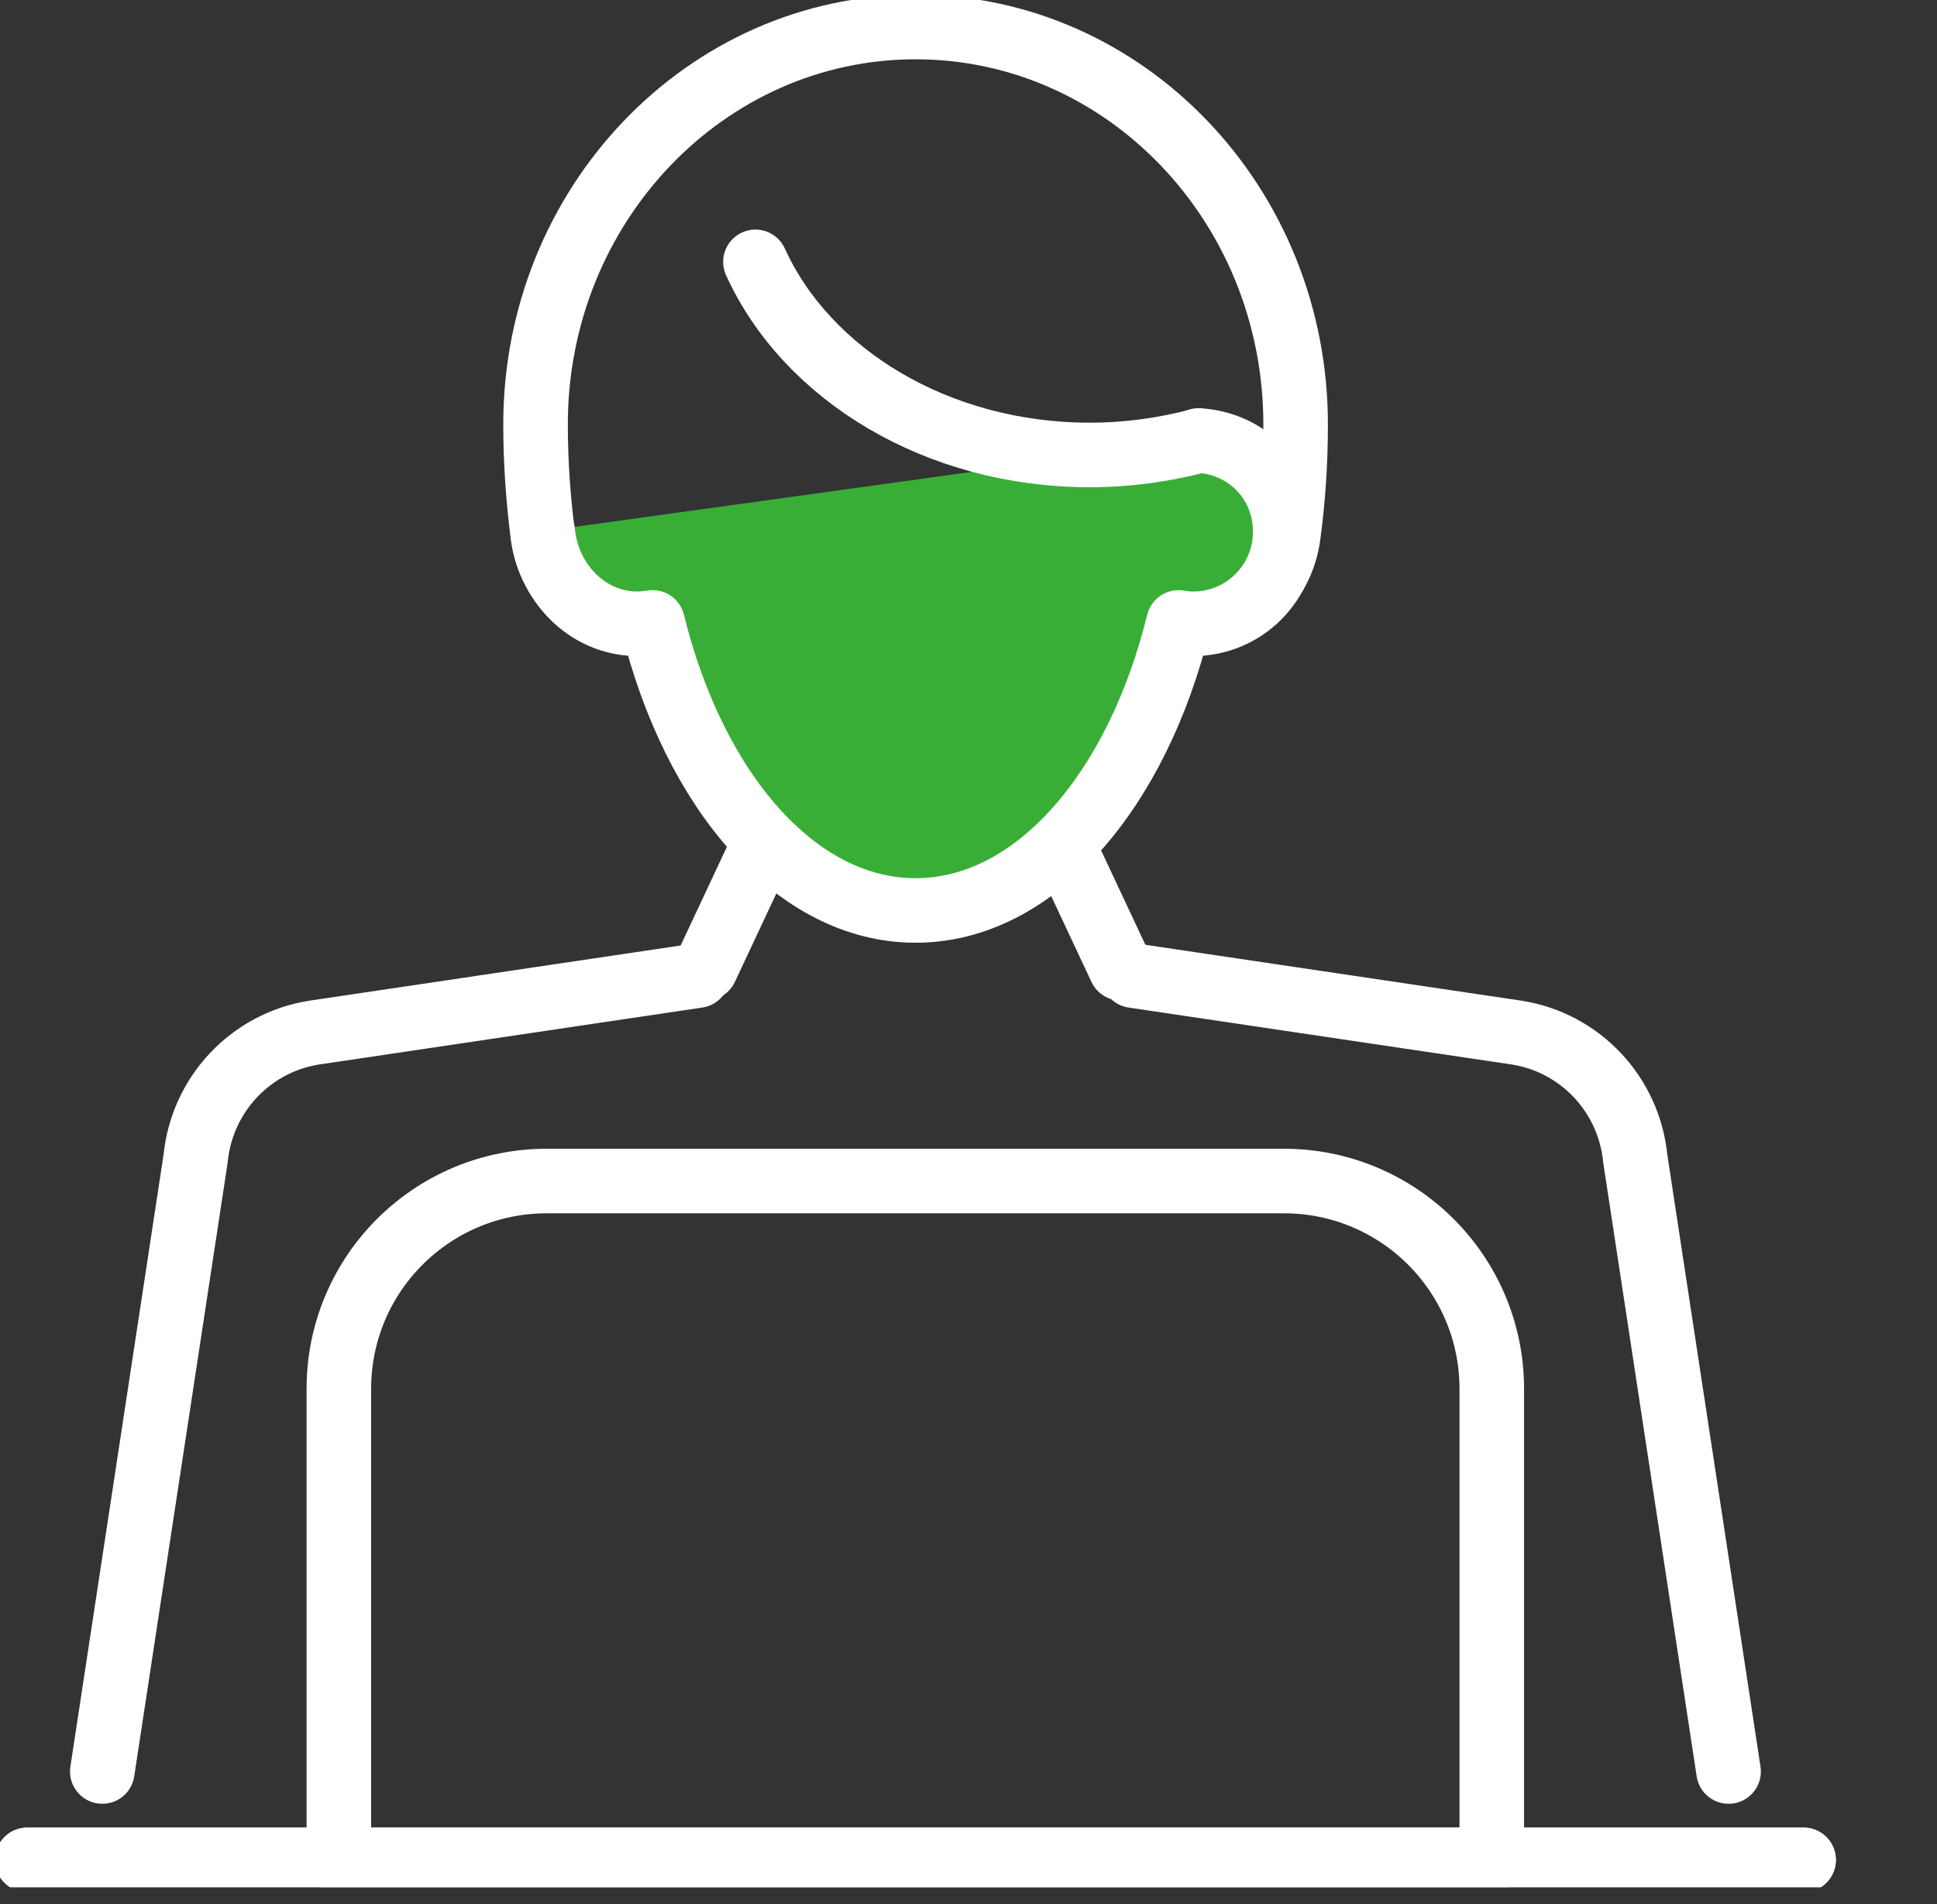 <svg width="60" height="59" viewBox="0 0 60 59" fill="none" xmlns="http://www.w3.org/2000/svg">
<rect x="0" y="0" width="60" height="59" fill="#333333" stroke="none"/>
<g clip-path="url(#clip0_3098_2688)">
<path d="M28.286 16.286L21.857 30" stroke="white" stroke-width="2" stroke-linecap="round" stroke-linejoin="round"/>
<path d="M21.608 30.228L9.727 31.994C7.758 32.307 6.253 33.913 6.059 35.899L3.169 54.887" stroke="white" stroke-width="2" stroke-linecap="round" stroke-linejoin="round"/>
<path d="M28.286 16.286L34.715 30" stroke="white" stroke-width="2" stroke-linecap="round" stroke-linejoin="round"/>
<path d="M35.105 30.228L46.986 31.994C48.955 32.307 50.459 33.913 50.654 35.899L53.544 54.887" stroke="white" stroke-width="2" stroke-linecap="round" stroke-linejoin="round"/>
<path d="M16.936 36.592H39.769C43.327 36.592 46.209 39.473 46.209 43.031V57.634H10.496V43.031C10.496 39.473 13.378 36.592 16.936 36.592Z" stroke="white" stroke-width="2" stroke-linecap="round" stroke-linejoin="round"/>
<path d="M0.845 57.625H55.867" stroke="white" stroke-width="2" stroke-linecap="round" stroke-linejoin="round"/>
<path d="M0.845 57.625H55.867" stroke="white" stroke-width="2" stroke-linecap="round" stroke-linejoin="round"/>
<path d="M21.642 18.794C21.144 19.132 20.544 19.335 19.901 19.335C18.321 19.335 17.02 18.144 16.817 16.597C16.673 15.49 16.589 14.332 16.589 13.149C16.589 6.355 21.862 0.837 28.361 0.837C34.859 0.837 40.133 6.347 40.133 13.149C40.133 14.332 40.056 15.482 39.904 16.597C39.702 18.144 38.4 19.327 36.82 19.327C35.104 19.327 33.71 17.916 33.71 16.175" stroke="white" stroke-width="2" stroke-linecap="round" stroke-linejoin="round"/>
<path d="M16.809 16.462C16.952 18.017 18.169 19.327 19.749 19.327C19.91 19.327 20.062 19.302 20.214 19.285C21.499 24.507 24.659 28.209 28.361 28.209C32.062 28.209 35.223 24.507 36.507 19.285C36.659 19.31 36.803 19.327 36.964 19.327C38.535 19.327 39.811 18.051 39.811 16.479C39.811 14.907 38.62 13.732 37.124 13.648" fill="#39AE37"/>
<path d="M16.809 16.462C16.952 18.017 18.169 19.327 19.749 19.327C19.91 19.327 20.062 19.302 20.214 19.285C21.499 24.507 24.659 28.209 28.361 28.209C32.062 28.209 35.223 24.507 36.507 19.285C36.659 19.31 36.803 19.327 36.964 19.327C38.535 19.327 39.811 18.051 39.811 16.479C39.811 14.907 38.62 13.732 37.124 13.648" stroke="white" stroke-width="2" stroke-linecap="round" stroke-linejoin="round"/>
<path d="M37.124 13.656C36.059 13.935 34.936 14.096 33.761 14.096C29.029 14.096 24.989 11.611 23.4 8.113" stroke="white" stroke-width="2" stroke-linecap="round" stroke-linejoin="round"/>
</g>
<defs>
<clipPath id="clip0_3098_2688">
<rect width="60" height="58.47" fill="white"/>
</clipPath>
</defs>
</svg>
